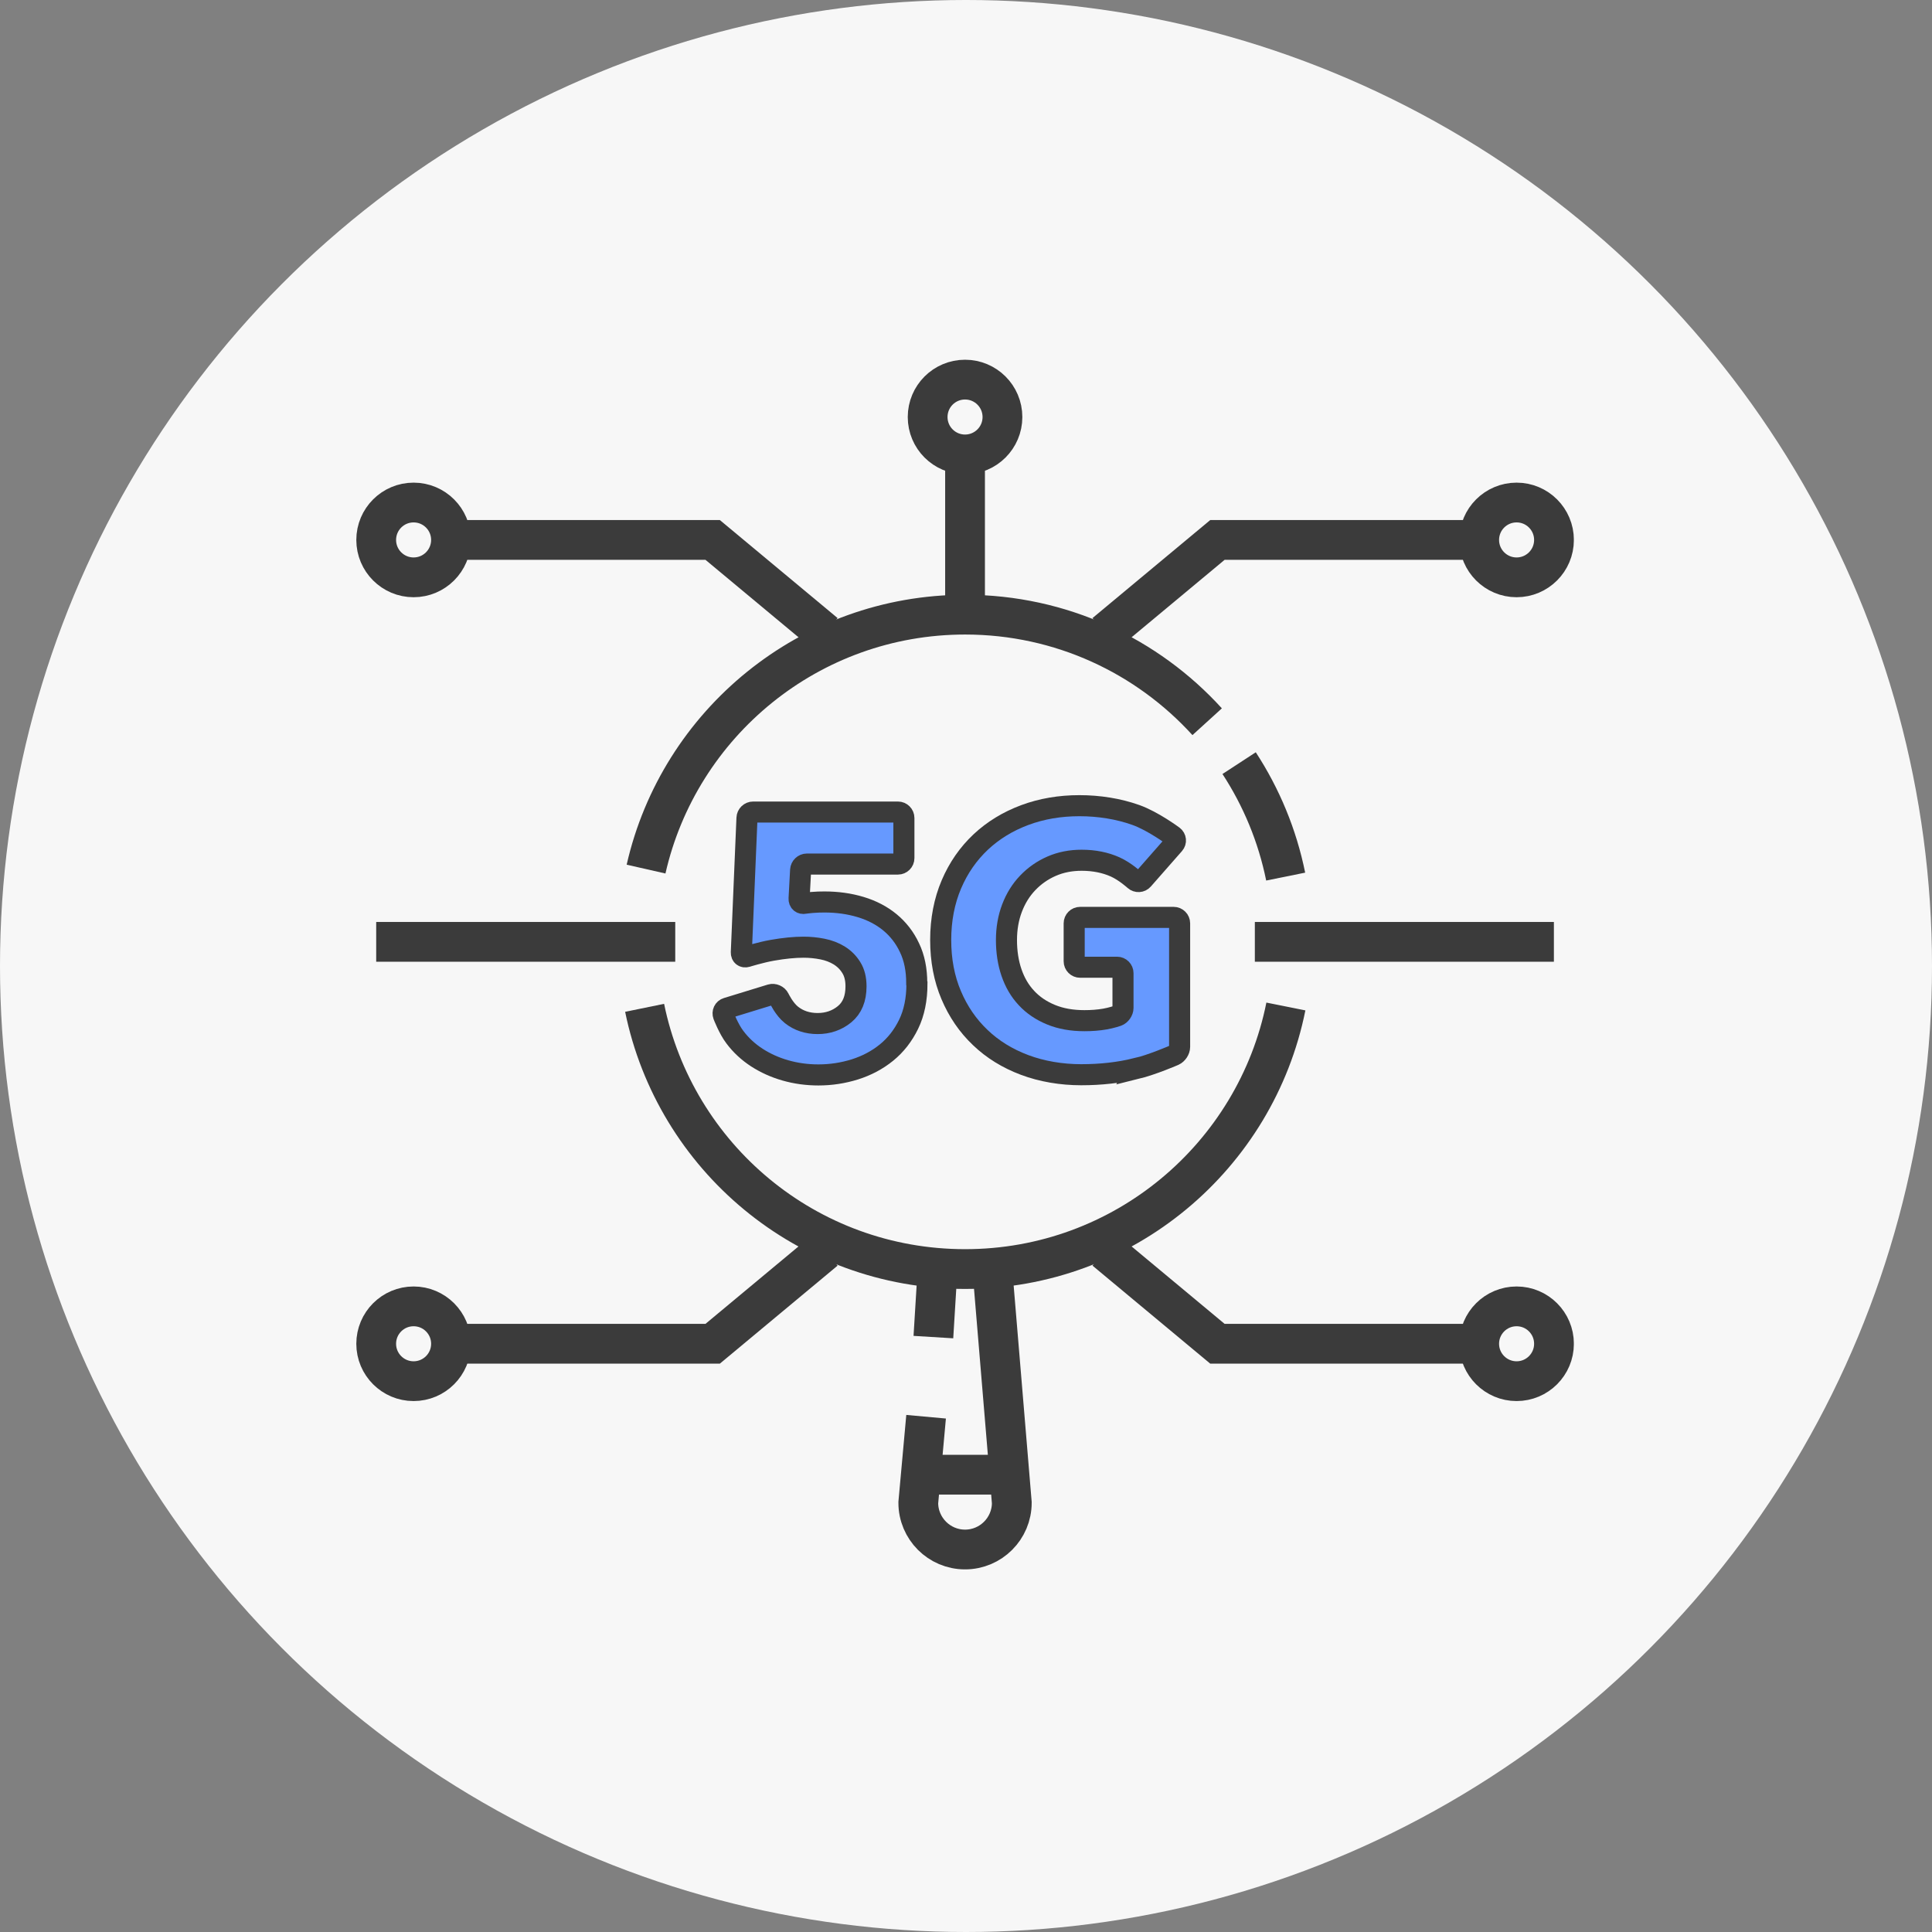 <svg width="188" height="188" viewBox="0 0 188 188" fill="none" xmlns="http://www.w3.org/2000/svg">
<rect x="0" y="0" width="188" height="188" fill="#808080" stroke="none"/>
<circle cx="94" cy="94" r="94" fill="#F7F7F7"/>
<g clip-path="url(#clip0_929_3477)">
<path d="M65.707 91.65H36.607" stroke="#3B3B3B" stroke-width="3.87"/>
<path d="M122.107 91.65H151.207" stroke="#3B3B3B" stroke-width="3.87"/>
<path d="M93.907 44.22C95.917 44.22 97.547 42.59 97.547 40.58C97.547 38.57 95.917 36.94 93.907 36.94C91.896 36.94 90.267 38.57 90.267 40.58C90.267 42.59 91.896 44.22 93.907 44.22Z" stroke="#3B3B3B" stroke-width="3.87"/>
<path d="M93.907 44.21V59.81" stroke="#3B3B3B" stroke-width="3.87"/>
<path d="M40.247 56.18C42.257 56.18 43.887 54.55 43.887 52.54C43.887 50.53 42.257 48.9 40.247 48.9C38.236 48.9 36.607 50.53 36.607 52.54C36.607 54.55 38.236 56.18 40.247 56.18Z" stroke="#3B3B3B" stroke-width="3.87"/>
<path d="M43.877 52.54H69.347L80.267 61.63" stroke="#3B3B3B" stroke-width="3.87"/>
<path d="M40.247 134.4C42.257 134.4 43.887 132.77 43.887 130.76C43.887 128.75 42.257 127.12 40.247 127.12C38.236 127.12 36.607 128.75 36.607 130.76C36.607 132.77 38.236 134.4 40.247 134.4Z" stroke="#3B3B3B" stroke-width="3.87"/>
<path d="M43.877 130.76H69.347L80.267 121.67" stroke="#3B3B3B" stroke-width="3.87"/>
<path d="M147.577 56.18C149.587 56.18 151.217 54.55 151.217 52.54C151.217 50.53 149.587 48.9 147.577 48.9C145.566 48.9 143.937 50.53 143.937 52.54C143.937 54.55 145.566 56.18 147.577 56.18Z" stroke="#3B3B3B" stroke-width="3.87"/>
<path d="M143.937 52.54H118.467L107.547 61.63" stroke="#3B3B3B" stroke-width="3.87"/>
<path d="M147.577 134.4C149.587 134.4 151.217 132.77 151.217 130.76C151.217 128.75 149.587 127.12 147.577 127.12C145.566 127.12 143.937 128.75 143.937 130.76C143.937 132.77 145.566 134.4 147.577 134.4Z" stroke="#3B3B3B" stroke-width="3.87"/>
<path d="M143.937 130.76H118.467L107.547 121.67" stroke="#3B3B3B" stroke-width="3.87"/>
<path d="M120.577 74.26C122.737 77.57 124.297 81.3 125.107 85.3" stroke="#3B3B3B" stroke-width="3.87"/>
<path d="M62.867 84.57C66.087 70.39 78.767 59.81 93.917 59.81C103.247 59.81 111.647 63.83 117.467 70.23" stroke="#3B3B3B" stroke-width="3.87"/>
<path d="M125.127 97.94C122.207 112.51 109.347 123.49 93.917 123.49C78.487 123.49 65.697 112.58 62.727 98.07" stroke="#3B3B3B" stroke-width="3.87"/>
<path d="M90.117 137.86L89.357 146.23C89.357 148.74 91.397 150.78 93.907 150.78C96.417 150.78 98.457 148.74 98.457 146.23L96.637 124.4" stroke="#3B3B3B" stroke-width="3.87"/>
<path d="M91.177 124.39L90.827 130.11" stroke="#3B3B3B" stroke-width="3.87"/>
<path d="M89.357 143.5H98.457" stroke="#3B3B3B" stroke-width="3.87"/>
<path d="M89.457 96.01C89.457 97.53 89.187 98.85 88.647 99.96C88.107 101.07 87.387 101.99 86.487 102.72C85.587 103.45 84.557 103.99 83.417 104.35C82.267 104.71 81.087 104.89 79.867 104.89C78.747 104.89 77.667 104.74 76.657 104.45C75.637 104.16 74.717 103.74 73.877 103.2C73.047 102.66 72.327 102 71.737 101.21C71.137 100.43 70.627 99.1 70.627 99.1C70.517 98.8 70.667 98.48 70.967 98.39L75.237 97.08C75.537 96.99 75.897 97.15 76.037 97.43C76.037 97.43 76.537 98.49 77.247 99.05C77.957 99.61 78.807 99.89 79.797 99.89C80.787 99.89 81.677 99.59 82.417 98.98C83.157 98.37 83.527 97.47 83.527 96.27C83.527 95.54 83.377 94.93 83.067 94.44C82.767 93.95 82.367 93.56 81.887 93.26C81.407 92.97 80.867 92.76 80.257 92.64C79.647 92.52 79.037 92.46 78.427 92.46C77.537 92.46 76.527 92.56 75.387 92.76C74.247 92.96 72.897 93.38 72.897 93.38C72.597 93.47 72.357 93.29 72.367 92.97L72.917 79.89C72.927 79.57 73.197 79.31 73.517 79.31H87.607C87.927 79.31 88.187 79.57 88.187 79.89V83.79C88.187 84.11 87.927 84.37 87.607 84.37H78.747C78.427 84.37 78.157 84.63 78.137 84.95L77.987 87.73C77.967 88.05 78.207 88.26 78.527 88.19C78.527 88.19 78.747 88.15 79.207 88.11C79.667 88.07 80.077 88.06 80.457 88.06C81.697 88.06 82.867 88.22 83.967 88.55C85.067 88.88 86.027 89.38 86.827 90.04C87.627 90.7 88.277 91.53 88.737 92.52C89.207 93.5 89.437 94.65 89.437 95.96L89.457 96.01Z" fill="#6699FF"/>
<path d="M110.757 104.27C109.127 104.67 107.357 104.87 105.437 104.87C103.517 104.87 101.617 104.55 99.937 103.92C98.257 103.29 96.817 102.4 95.617 101.25C94.407 100.1 93.467 98.73 92.787 97.12C92.107 95.52 91.767 93.73 91.767 91.76C91.767 89.79 92.117 87.97 92.807 86.35C93.497 84.73 94.457 83.36 95.667 82.22C96.887 81.08 98.317 80.21 99.957 79.6C101.597 78.99 103.367 78.69 105.267 78.69C107.167 78.69 109.057 78.99 110.747 79.59C112.437 80.19 114.397 81.65 114.397 81.65C114.647 81.84 114.687 82.19 114.477 82.43L111.447 85.88C111.237 86.12 110.877 86.14 110.637 85.93C110.637 85.93 109.707 85.08 108.747 84.65C107.787 84.22 106.697 84 105.477 84C104.427 84 103.447 84.19 102.557 84.58C101.667 84.97 100.897 85.51 100.237 86.2C99.577 86.89 99.067 87.71 98.707 88.66C98.347 89.61 98.167 90.65 98.167 91.77C98.167 92.89 98.327 93.97 98.657 94.93C98.987 95.89 99.467 96.72 100.117 97.41C100.757 98.1 101.557 98.64 102.507 99.03C103.457 99.42 104.537 99.61 105.757 99.61C106.457 99.61 107.127 99.56 107.757 99.45C108.387 99.34 108.967 99.14 108.967 99.14C109.267 99.03 109.507 98.68 109.507 98.37V94.99C109.507 94.67 109.247 94.41 108.927 94.41H105.337C105.017 94.41 104.757 94.15 104.757 93.83V90.14C104.757 89.82 105.017 89.56 105.337 89.56H114.437C114.757 89.56 115.017 89.82 115.017 90.14V102.16C115.017 102.48 114.777 102.84 114.487 102.97C114.487 102.97 112.377 103.89 110.747 104.29L110.757 104.27Z" fill="#6699FF"/>
<path d="M89.227 95.72C89.227 97.24 88.957 98.56 88.417 99.67C87.877 100.78 87.157 101.7 86.257 102.43C85.357 103.16 84.327 103.7 83.187 104.06C82.037 104.42 80.857 104.6 79.637 104.6C78.517 104.6 77.437 104.45 76.427 104.16C75.407 103.87 74.487 103.45 73.647 102.91C72.817 102.37 72.097 101.71 71.507 100.92C70.907 100.14 70.397 98.81 70.397 98.81C70.287 98.51 70.437 98.19 70.737 98.1L75.007 96.79C75.307 96.7 75.667 96.86 75.807 97.14C75.807 97.14 76.307 98.2 77.017 98.76C77.727 99.32 78.577 99.6 79.567 99.6C80.557 99.6 81.447 99.3 82.187 98.69C82.927 98.08 83.297 97.18 83.297 95.98C83.297 95.25 83.147 94.64 82.837 94.15C82.537 93.66 82.137 93.27 81.657 92.97C81.177 92.68 80.637 92.47 80.027 92.35C79.417 92.23 78.807 92.17 78.197 92.17C77.307 92.17 76.297 92.27 75.157 92.47C74.017 92.67 72.667 93.09 72.667 93.09C72.367 93.18 72.127 93 72.137 92.68L72.687 79.6C72.697 79.28 72.967 79.02 73.287 79.02H87.377C87.697 79.02 87.957 79.28 87.957 79.6V83.5C87.957 83.82 87.697 84.08 87.377 84.08H78.517C78.197 84.08 77.927 84.34 77.907 84.66L77.757 87.44C77.737 87.76 77.977 87.97 78.297 87.9C78.297 87.9 78.517 87.86 78.977 87.82C79.437 87.78 79.847 87.77 80.227 87.77C81.467 87.77 82.637 87.93 83.737 88.26C84.837 88.59 85.797 89.09 86.597 89.75C87.397 90.41 88.047 91.24 88.507 92.23C88.977 93.21 89.207 94.36 89.207 95.67L89.227 95.72Z" stroke="#3B3B3B" stroke-width="2.05"/>
<path d="M110.527 103.98C108.897 104.38 107.127 104.58 105.207 104.58C103.287 104.58 101.387 104.26 99.707 103.63C98.027 103 96.587 102.11 95.387 100.96C94.177 99.81 93.237 98.44 92.557 96.83C91.877 95.23 91.537 93.44 91.537 91.47C91.537 89.5 91.887 87.68 92.577 86.06C93.267 84.44 94.227 83.07 95.437 81.93C96.657 80.79 98.087 79.92 99.727 79.31C101.367 78.7 103.137 78.4 105.037 78.4C106.937 78.4 108.827 78.7 110.517 79.3C112.207 79.9 114.167 81.36 114.167 81.36C114.417 81.55 114.457 81.9 114.247 82.14L111.217 85.59C111.007 85.83 110.647 85.85 110.407 85.64C110.407 85.64 109.477 84.79 108.517 84.36C107.557 83.93 106.467 83.71 105.247 83.71C104.197 83.71 103.217 83.9 102.327 84.29C101.437 84.68 100.667 85.22 100.007 85.91C99.347 86.6 98.837 87.42 98.477 88.37C98.117 89.32 97.937 90.36 97.937 91.48C97.937 92.6 98.097 93.68 98.427 94.64C98.757 95.6 99.237 96.43 99.887 97.12C100.527 97.81 101.327 98.35 102.277 98.74C103.227 99.13 104.307 99.32 105.527 99.32C106.227 99.32 106.897 99.27 107.527 99.16C108.157 99.05 108.737 98.85 108.737 98.85C109.037 98.74 109.277 98.39 109.277 98.08V94.7C109.277 94.38 109.017 94.12 108.697 94.12H105.107C104.787 94.12 104.527 93.86 104.527 93.54V89.85C104.527 89.53 104.787 89.27 105.107 89.27H114.207C114.527 89.27 114.787 89.53 114.787 89.85V101.87C114.787 102.19 114.547 102.55 114.257 102.68C114.257 102.68 112.147 103.6 110.517 104L110.527 103.98Z" stroke="#3B3B3B" stroke-width="2.05"/>
</g>
<defs>
<clipPath id="clip0_929_3477">
<rect width="118.48" height="117.71" fill="white" transform="translate(34.667 35)"/>
</clipPath>
</defs>
</svg>

